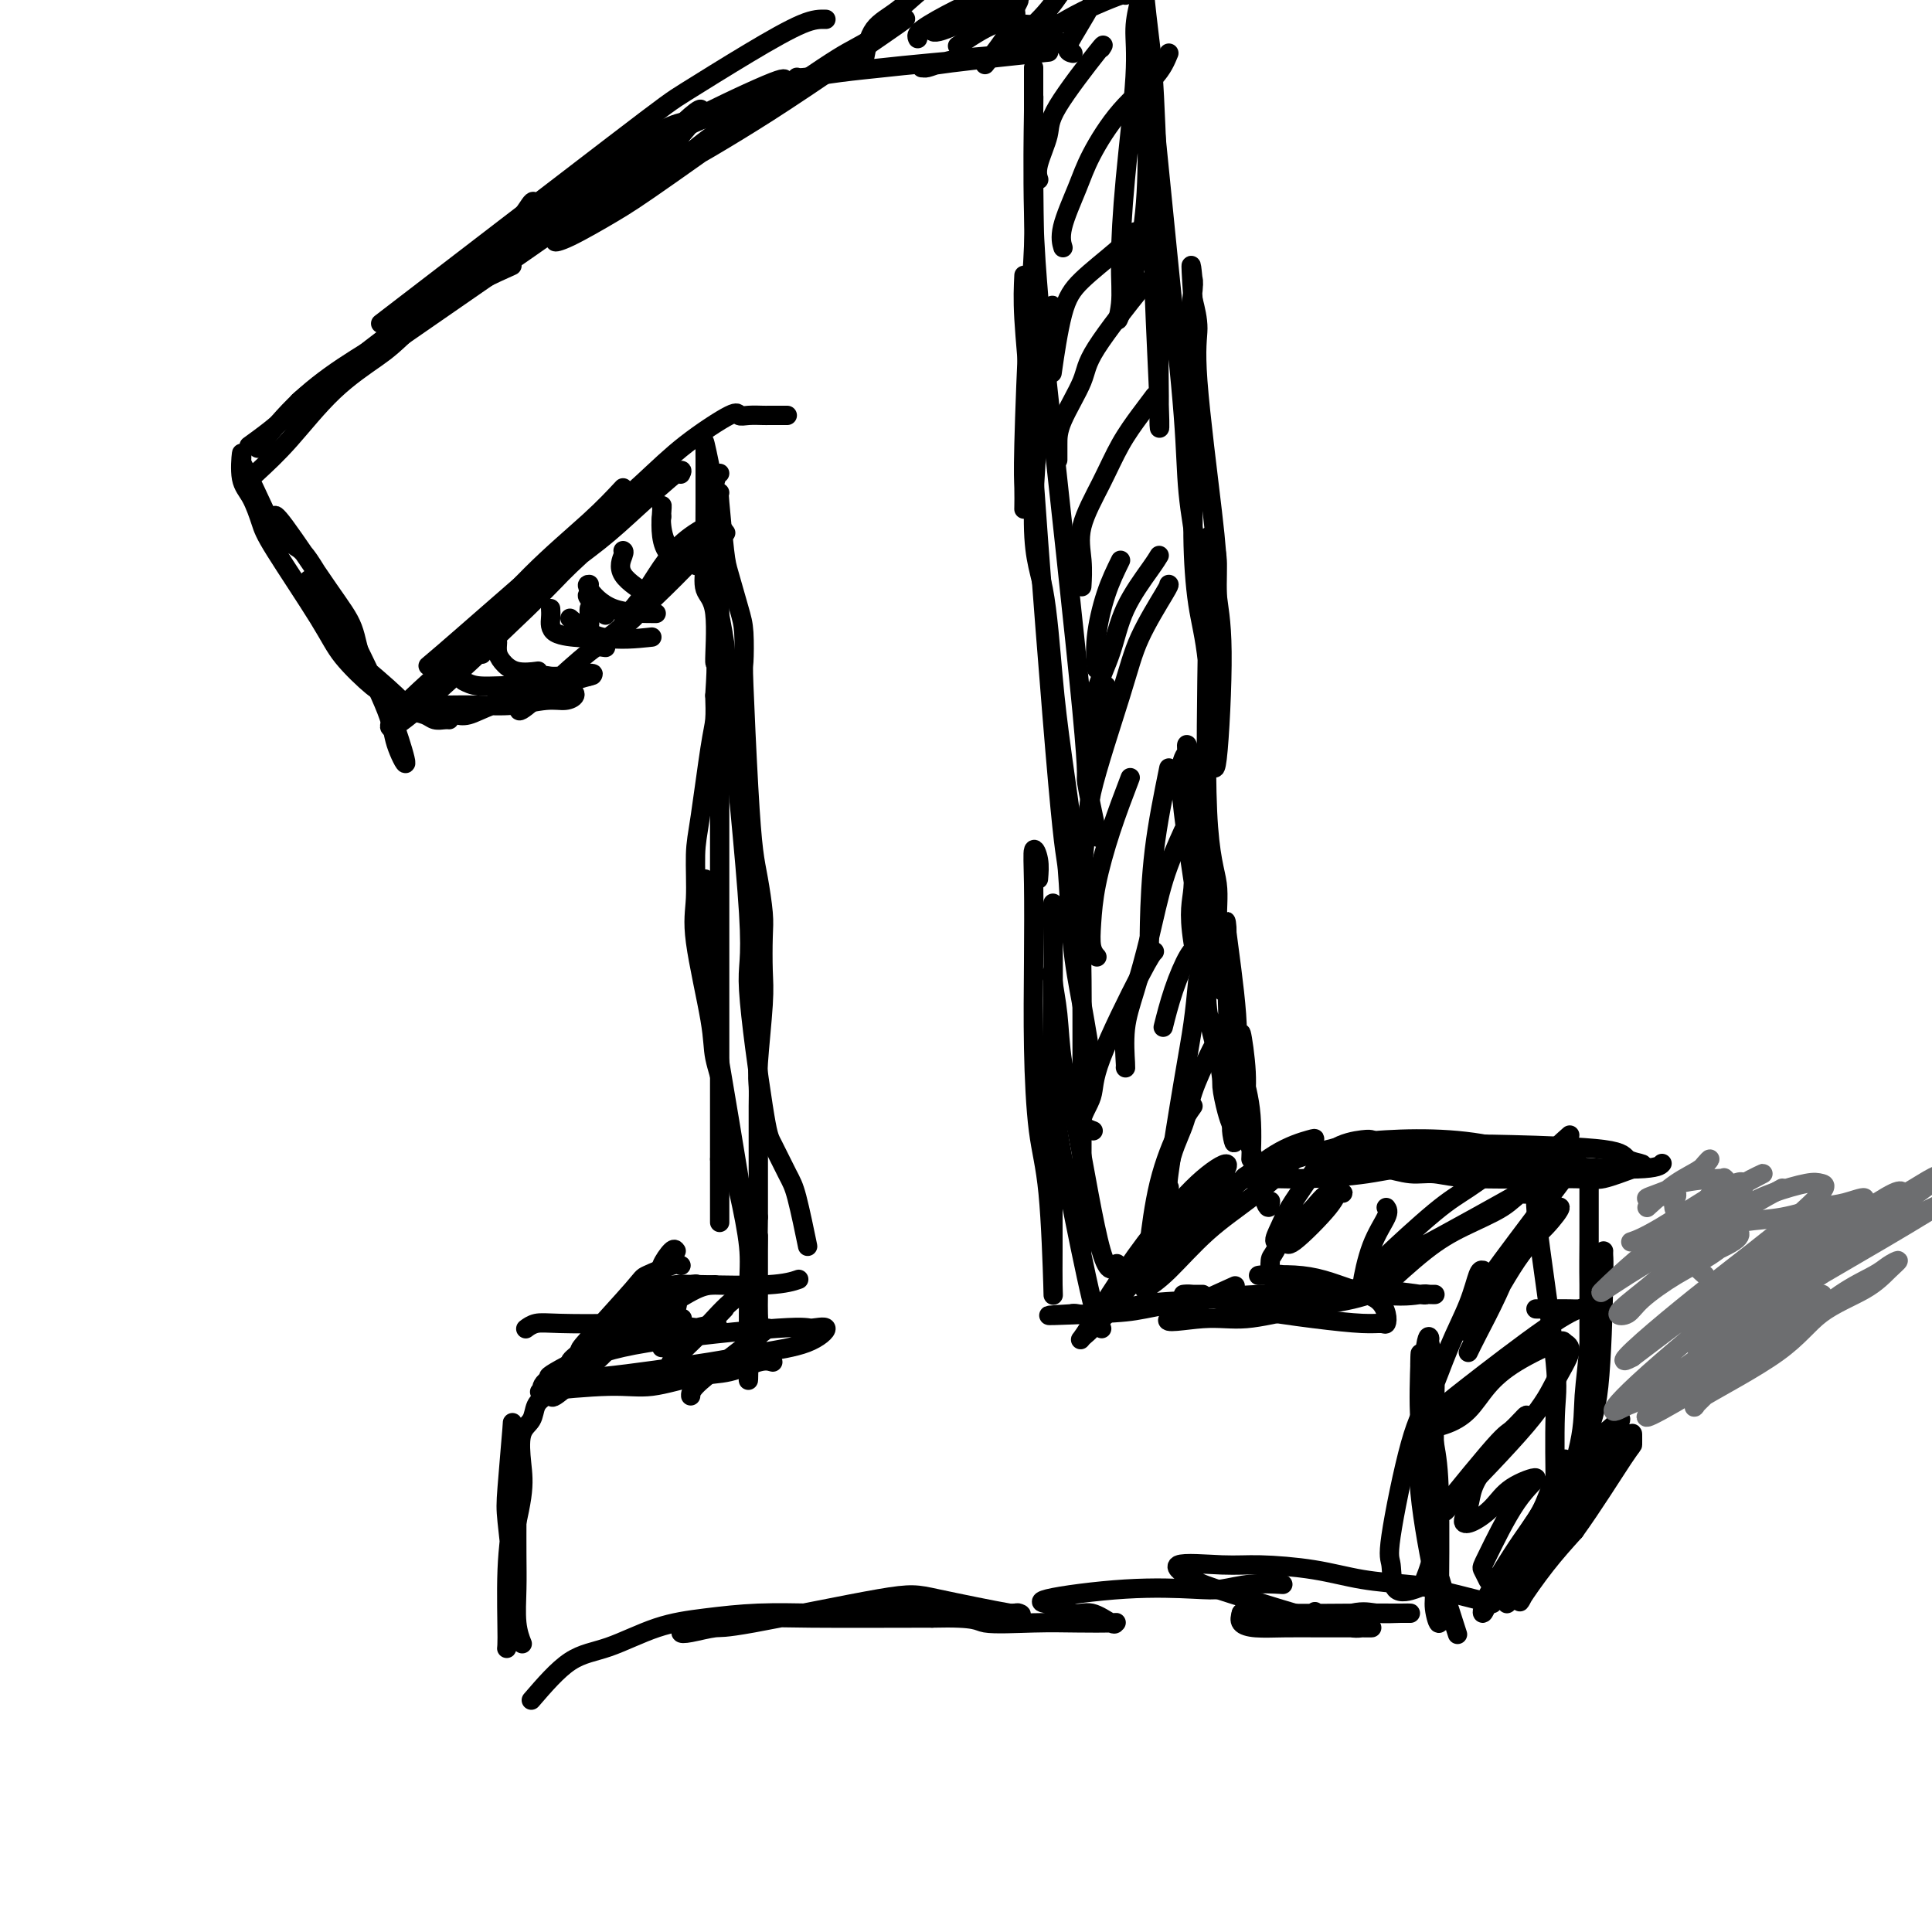 <svg viewBox='0 0 400 400' version='1.1' xmlns='http://www.w3.org/2000/svg' xmlns:xlink='http://www.w3.org/1999/xlink'><g fill='none' stroke='#000000' stroke-width='4' stroke-linecap='round' stroke-linejoin='round'><path d='M149,102c-0.097,-0.185 -0.194,-0.370 0,2c0.194,2.370 0.679,7.295 1,10c0.321,2.705 0.477,3.191 1,5c0.523,1.809 1.411,4.940 2,7c0.589,2.060 0.879,3.047 1,5c0.121,1.953 0.074,4.872 0,6c-0.074,1.128 -0.174,0.465 0,5c0.174,4.535 0.621,14.268 1,21c0.379,6.732 0.690,10.463 1,13c0.310,2.537 0.620,3.879 1,6c0.380,2.121 0.830,5.022 1,7c0.170,1.978 0.060,3.032 0,5c-0.060,1.968 -0.069,4.850 0,7c0.069,2.150 0.215,3.569 0,7c-0.215,3.431 -0.790,8.875 -1,12c-0.210,3.125 -0.056,3.932 0,5c0.056,1.068 0.015,2.398 0,4c-0.015,1.602 -0.004,3.476 0,5c0.004,1.524 0.001,2.697 0,4c-0.001,1.303 -0.000,2.735 0,4c0.000,1.265 0.000,2.361 0,4c-0.000,1.639 -0.000,3.819 0,6'/><path d='M157,252c-0.155,10.496 -0.042,5.237 0,4c0.042,-1.237 0.012,1.547 0,3c-0.012,1.453 -0.006,1.575 0,3c0.006,1.425 0.012,4.155 0,6c-0.012,1.845 -0.042,2.806 0,4c0.042,1.194 0.154,2.621 0,4c-0.154,1.379 -0.576,2.710 -1,4c-0.424,1.290 -0.851,2.540 -1,4c-0.149,1.460 -0.019,3.129 0,0c0.019,-3.129 -0.074,-11.058 0,-16c0.074,-4.942 0.314,-6.898 0,-10c-0.314,-3.102 -1.181,-7.351 -2,-11c-0.819,-3.649 -1.590,-6.698 -2,-10c-0.410,-3.302 -0.460,-6.857 -1,-10c-0.540,-3.143 -1.571,-5.873 -2,-8c-0.429,-2.127 -0.257,-3.652 -1,-8c-0.743,-4.348 -2.403,-11.521 -3,-16c-0.597,-4.479 -0.132,-6.265 0,-9c0.132,-2.735 -0.070,-6.418 0,-9c0.070,-2.582 0.410,-4.063 1,-8c0.590,-3.937 1.428,-10.329 2,-14c0.572,-3.671 0.878,-4.620 1,-6c0.122,-1.380 0.061,-3.190 0,-5'/><path d='M148,144c0.586,-8.931 0.052,-5.760 0,-7c-0.052,-1.240 0.378,-6.892 0,-10c-0.378,-3.108 -1.565,-3.673 -2,-5c-0.435,-1.327 -0.116,-3.416 0,-5c0.116,-1.584 0.031,-2.664 0,-5c-0.031,-2.336 -0.008,-5.929 0,-8c0.008,-2.071 0.000,-2.619 0,-4c-0.000,-1.381 0.006,-3.593 0,-5c-0.006,-1.407 -0.026,-2.007 0,-2c0.026,0.007 0.098,0.620 0,0c-0.098,-0.620 -0.366,-2.475 0,-1c0.366,1.475 1.366,6.279 2,10c0.634,3.721 0.902,6.358 1,10c0.098,3.642 0.026,8.289 0,12c-0.026,3.711 -0.007,6.485 0,14c0.007,7.515 0.002,19.772 0,27c-0.002,7.228 -0.001,9.427 0,12c0.001,2.573 0.000,5.521 0,11c-0.000,5.479 -0.000,13.489 0,19c0.000,5.511 0.000,8.522 0,12c-0.000,3.478 -0.000,7.422 0,11c0.000,3.578 0.000,6.789 0,10'/><path d='M149,240c0.000,21.467 0.000,11.133 0,7c0.000,-4.133 0.000,-2.067 0,0'/><path d='M146,115c-0.165,0.462 -0.330,0.923 0,2c0.330,1.077 1.154,2.768 2,6c0.846,3.232 1.715,8.004 2,10c0.285,1.996 -0.014,1.217 1,12c1.014,10.783 3.339,33.130 4,44c0.661,10.870 -0.343,10.264 0,16c0.343,5.736 2.033,17.815 3,24c0.967,6.185 1.212,6.475 2,8c0.788,1.525 2.118,4.285 3,6c0.882,1.715 1.314,2.385 2,5c0.686,2.615 1.624,7.176 2,9c0.376,1.824 0.188,0.912 0,0'/><path d='M146,182c0.014,0.788 0.028,1.577 0,5c-0.028,3.423 -0.099,9.481 0,13c0.099,3.519 0.367,4.500 2,14c1.633,9.500 4.632,27.519 6,36c1.368,8.481 1.105,7.423 1,7c-0.105,-0.423 -0.053,-0.212 0,0'/><path d='M163,86c-0.224,-0.000 -0.447,-0.000 -1,0c-0.553,0.000 -1.434,0.001 -2,0c-0.566,-0.001 -0.817,-0.005 -1,0c-0.183,0.005 -0.297,0.018 -1,0c-0.703,-0.018 -1.995,-0.068 -3,0c-1.005,0.068 -1.723,0.253 -2,0c-0.277,-0.253 -0.112,-0.944 -2,0c-1.888,0.944 -5.828,3.525 -9,6c-3.172,2.475 -5.575,4.846 -9,8c-3.425,3.154 -7.871,7.091 -12,11c-4.129,3.909 -7.942,7.790 -11,11c-3.058,3.210 -5.362,5.749 -7,8c-1.638,2.251 -2.611,4.215 -3,5c-0.389,0.785 -0.195,0.393 0,0'/><path d='M138,97c-0.794,0.560 -1.587,1.120 -4,3c-2.413,1.880 -6.444,5.081 -9,7c-2.556,1.919 -3.636,2.555 -10,8c-6.364,5.445 -18.012,15.699 -23,20c-4.988,4.301 -3.316,2.648 -2,2c1.316,-0.648 2.277,-0.290 5,-2c2.723,-1.710 7.206,-5.489 9,-7c1.794,-1.511 0.897,-0.756 0,0'/><path d='M129,101c-1.904,2.046 -3.808,4.092 -7,7c-3.192,2.908 -7.672,6.677 -12,11c-4.328,4.323 -8.505,9.201 -12,13c-3.495,3.799 -6.309,6.519 -9,9c-2.691,2.481 -5.260,4.724 -7,7c-1.740,2.276 -2.652,4.587 3,0c5.652,-4.587 17.868,-16.070 24,-22c6.132,-5.930 6.180,-6.306 9,-9c2.820,-2.694 8.414,-7.704 11,-10c2.586,-2.296 2.165,-1.877 1,-1c-1.165,0.877 -3.075,2.211 -5,4c-1.925,1.789 -3.865,4.031 -6,6c-2.135,1.969 -4.466,3.665 -6,5c-1.534,1.335 -2.270,2.311 -2,2c0.270,-0.311 1.547,-1.908 4,-4c2.453,-2.092 6.083,-4.679 9,-7c2.917,-2.321 5.122,-4.375 8,-7c2.878,-2.625 6.429,-5.822 8,-7c1.571,-1.178 1.163,-0.337 1,0c-0.163,0.337 -0.082,0.168 0,0'/><path d='M93,149c-0.235,-0.025 -0.470,-0.050 -1,0c-0.530,0.050 -1.356,0.176 -2,0c-0.644,-0.176 -1.107,-0.654 -2,-1c-0.893,-0.346 -2.217,-0.561 -3,-1c-0.783,-0.439 -1.026,-1.103 -3,-3c-1.974,-1.897 -5.681,-5.026 -8,-7c-2.319,-1.974 -3.252,-2.794 -4,-4c-0.748,-1.206 -1.311,-2.797 -2,-4c-0.689,-1.203 -1.504,-2.017 -2,-3c-0.496,-0.983 -0.672,-2.135 -1,-3c-0.328,-0.865 -0.809,-1.443 -1,-2c-0.191,-0.557 -0.091,-1.095 0,-1c0.091,0.095 0.173,0.821 1,2c0.827,1.179 2.399,2.811 4,5c1.601,2.189 3.231,4.936 5,8c1.769,3.064 3.677,6.446 5,9c1.323,2.554 2.062,4.281 3,7c0.938,2.719 2.076,6.430 2,7c-0.076,0.570 -1.367,-2.000 -2,-4c-0.633,-2.000 -0.610,-3.428 -2,-7c-1.390,-3.572 -4.195,-9.286 -7,-15'/><path d='M73,132c-2.058,-4.812 -1.703,-3.842 -3,-6c-1.297,-2.158 -4.246,-7.442 -6,-10c-1.754,-2.558 -2.313,-2.388 -3,-3c-0.687,-0.612 -1.504,-2.006 -2,-3c-0.496,-0.994 -0.673,-1.588 -1,-2c-0.327,-0.412 -0.805,-0.642 -1,-1c-0.195,-0.358 -0.108,-0.842 2,2c2.108,2.842 6.237,9.011 9,13c2.763,3.989 4.160,5.797 5,8c0.840,2.203 1.122,4.801 2,7c0.878,2.199 2.351,3.999 3,5c0.649,1.001 0.473,1.204 -1,0c-1.473,-1.204 -4.242,-3.813 -6,-6c-1.758,-2.187 -2.503,-3.951 -5,-8c-2.497,-4.049 -6.746,-10.383 -9,-14c-2.254,-3.617 -2.513,-4.516 -3,-6c-0.487,-1.484 -1.203,-3.552 -2,-5c-0.797,-1.448 -1.676,-2.274 -2,-4c-0.324,-1.726 -0.093,-4.350 0,-5c0.093,-0.650 0.046,0.675 0,2'/><path d='M50,96c-0.200,-1.022 2.800,5.422 4,8c1.200,2.578 0.600,1.289 0,0'/><path d='M53,98c2.180,-2.014 4.360,-4.028 7,-7c2.640,-2.972 5.742,-6.903 9,-10c3.258,-3.097 6.674,-5.361 9,-7c2.326,-1.639 3.564,-2.653 8,-7c4.436,-4.347 12.070,-12.026 16,-16c3.930,-3.974 4.155,-4.242 5,-5c0.845,-0.758 2.309,-2.007 3,-3c0.691,-0.993 0.609,-1.729 0,-1c-0.609,0.729 -1.743,2.922 -4,5c-2.257,2.078 -5.635,4.040 -9,7c-3.365,2.960 -6.715,6.917 -10,10c-3.285,3.083 -6.505,5.292 -10,8c-3.495,2.708 -7.264,5.915 -8,7c-0.736,1.085 1.560,0.048 4,-2c2.440,-2.048 5.025,-5.105 9,-8c3.975,-2.895 9.340,-5.626 13,-8c3.660,-2.374 5.614,-4.391 12,-9c6.386,-4.609 17.203,-11.810 23,-16c5.797,-4.190 6.575,-5.371 8,-7c1.425,-1.629 3.499,-3.708 5,-5c1.501,-1.292 2.429,-1.798 2,-1c-0.429,0.798 -2.214,2.899 -4,5'/><path d='M141,28c-4.346,3.955 -14.212,11.843 -19,16c-4.788,4.157 -4.499,4.583 -5,5c-0.501,0.417 -1.790,0.824 -2,1c-0.210,0.176 0.661,0.119 3,-1c2.339,-1.119 6.146,-3.302 9,-5c2.854,-1.698 4.757,-2.911 12,-8c7.243,-5.089 19.828,-14.054 27,-19c7.172,-4.946 8.930,-5.872 11,-7c2.070,-1.128 4.450,-2.457 7,-4c2.550,-1.543 5.268,-3.301 2,-1c-3.268,2.301 -12.523,8.661 -19,13c-6.477,4.339 -10.177,6.658 -14,9c-3.823,2.342 -7.768,4.705 -12,7c-4.232,2.295 -8.750,4.520 -10,5c-1.250,0.480 0.767,-0.785 3,-2c2.233,-1.215 4.680,-2.380 7,-4c2.320,-1.620 4.511,-3.697 8,-6c3.489,-2.303 8.275,-4.834 10,-6c1.725,-1.166 0.387,-0.968 0,-1c-0.387,-0.032 0.175,-0.295 -1,0c-1.175,0.295 -4.088,1.147 -7,2'/><path d='M151,22c-3.911,1.267 -9.689,3.933 -12,5c-2.311,1.067 -1.156,0.533 0,0'/><path d='M165,16c0.281,0.088 0.562,0.176 2,0c1.438,-0.176 4.033,-0.615 7,-1c2.967,-0.385 6.307,-0.716 9,-1c2.693,-0.284 4.739,-0.521 10,-1c5.261,-0.479 13.738,-1.200 18,-2c4.262,-0.800 4.310,-1.680 5,-2c0.690,-0.320 2.023,-0.079 3,0c0.977,0.079 1.599,-0.004 2,0c0.401,0.004 0.582,0.095 0,0c-0.582,-0.095 -1.928,-0.375 -4,0c-2.072,0.375 -4.870,1.407 -8,2c-3.130,0.593 -6.591,0.748 -9,1c-2.409,0.252 -3.765,0.602 -5,1c-1.235,0.398 -2.349,0.845 -3,1c-0.651,0.155 -0.840,0.017 -1,0c-0.160,-0.017 -0.290,0.088 0,0c0.290,-0.088 1.001,-0.370 6,-1c4.999,-0.630 14.285,-1.609 18,-2c3.715,-0.391 1.857,-0.196 0,0'/><path d='M214,14c-0.002,0.634 -0.003,1.268 0,3c0.003,1.732 0.011,4.564 0,8c-0.011,3.436 -0.041,7.478 0,12c0.041,4.522 0.155,9.524 0,14c-0.155,4.476 -0.577,8.426 -1,16c-0.423,7.574 -0.845,18.772 -1,25c-0.155,6.228 -0.042,7.484 0,9c0.042,1.516 0.012,3.290 0,4c-0.012,0.710 -0.006,0.355 0,0'/><path d='M214,21c0.029,-1.043 0.058,-2.086 0,2c-0.058,4.086 -0.203,13.302 0,21c0.203,7.698 0.755,13.879 1,17c0.245,3.121 0.182,3.182 2,20c1.818,16.818 5.518,50.395 7,66c1.482,15.605 0.745,13.240 1,15c0.255,1.760 1.501,7.646 2,10c0.499,2.354 0.249,1.177 0,0'/><path d='M218,65c-0.036,-1.992 -0.072,-3.984 -1,4c-0.928,7.984 -2.749,25.944 -3,36c-0.251,10.056 1.067,12.207 2,17c0.933,4.793 1.479,12.226 2,18c0.521,5.774 1.016,9.888 2,17c0.984,7.112 2.457,17.223 3,22c0.543,4.777 0.155,4.222 0,4c-0.155,-0.222 -0.078,-0.111 0,0'/><path d='M212,57c-0.120,2.420 -0.239,4.840 0,9c0.239,4.160 0.837,10.061 1,13c0.163,2.939 -0.108,2.915 1,19c1.108,16.085 3.597,48.280 5,64c1.403,15.720 1.721,14.965 2,18c0.279,3.035 0.520,9.860 1,15c0.480,5.140 1.201,8.594 2,13c0.799,4.406 1.677,9.763 2,12c0.323,2.237 0.092,1.353 0,1c-0.092,-0.353 -0.046,-0.177 0,0'/><path d='M229,142c-0.257,1.297 -0.514,2.595 -1,6c-0.486,3.405 -1.202,8.919 -2,15c-0.798,6.081 -1.678,12.729 -2,19c-0.322,6.271 -0.086,12.165 0,21c0.086,8.835 0.023,20.609 0,31c-0.023,10.391 -0.007,19.397 0,23c0.007,3.603 0.003,1.801 0,0'/><path d='M215,182c0.113,-1.351 0.226,-2.702 0,-4c-0.226,-1.298 -0.791,-2.541 -1,-2c-0.209,0.541 -0.064,2.868 0,7c0.064,4.132 0.045,10.070 0,16c-0.045,5.930 -0.117,11.852 0,18c0.117,6.148 0.424,12.524 1,17c0.576,4.476 1.422,7.054 2,13c0.578,5.946 0.887,15.260 1,19c0.113,3.740 0.030,1.905 0,0c-0.030,-1.905 -0.008,-3.879 0,-7c0.008,-3.121 0.001,-7.390 0,-12c-0.001,-4.610 0.003,-9.560 0,-14c-0.003,-4.440 -0.013,-8.368 0,-14c0.013,-5.632 0.049,-12.966 0,-16c-0.049,-3.034 -0.183,-1.766 0,0c0.183,1.766 0.683,4.031 1,7c0.317,2.969 0.449,6.641 1,10c0.551,3.359 1.519,6.406 3,14c1.481,7.594 3.476,19.737 5,25c1.524,5.263 2.578,3.647 3,3c0.422,-0.647 0.211,-0.323 0,0'/><path d='M218,187c-0.015,0.847 -0.029,1.694 0,5c0.029,3.306 0.103,9.072 0,15c-0.103,5.928 -0.381,12.019 0,18c0.381,5.981 1.422,11.850 3,20c1.578,8.150 3.694,18.579 5,24c1.306,5.421 1.802,5.835 2,6c0.198,0.165 0.099,0.083 0,0'/><path d='M160,282c-0.740,-0.213 -1.480,-0.426 -3,0c-1.520,0.426 -3.821,1.491 -6,2c-2.179,0.509 -4.236,0.463 -7,1c-2.764,0.537 -6.234,1.656 -9,2c-2.766,0.344 -4.827,-0.088 -9,0c-4.173,0.088 -10.457,0.695 -13,1c-2.543,0.305 -1.343,0.309 -1,0c0.343,-0.309 -0.171,-0.929 1,-2c1.171,-1.071 4.026,-2.591 7,-4c2.974,-1.409 6.068,-2.708 14,-4c7.932,-1.292 20.703,-2.578 27,-3c6.297,-0.422 6.119,0.021 7,0c0.881,-0.021 2.822,-0.506 3,0c0.178,0.506 -1.408,2.002 -4,3c-2.592,0.998 -6.191,1.496 -9,2c-2.809,0.504 -4.827,1.013 -11,2c-6.173,0.987 -16.502,2.453 -22,3c-5.498,0.547 -6.164,0.176 -7,0c-0.836,-0.176 -1.843,-0.158 -3,0c-1.157,0.158 -2.465,0.455 0,-1c2.465,-1.455 8.702,-4.661 13,-6c4.298,-1.339 6.657,-0.811 9,-1c2.343,-0.189 4.672,-1.094 7,-2'/><path d='M144,275c5.653,-1.487 5.285,-0.203 3,0c-2.285,0.203 -6.486,-0.674 -10,-1c-3.514,-0.326 -6.339,-0.101 -10,0c-3.661,0.101 -8.156,0.079 -11,0c-2.844,-0.079 -4.035,-0.213 -5,0c-0.965,0.213 -1.704,0.775 -2,1c-0.296,0.225 -0.148,0.112 0,0'/><path d='M113,289c-0.792,0.558 -1.583,1.115 -2,2c-0.417,0.885 -0.459,2.096 -1,3c-0.541,0.904 -1.581,1.499 -2,3c-0.419,1.501 -0.218,3.906 0,6c0.218,2.094 0.452,3.875 0,7c-0.452,3.125 -1.589,7.592 -2,10c-0.411,2.408 -0.097,2.757 0,3c0.097,0.243 -0.023,0.378 0,1c0.023,0.622 0.188,1.729 0,0c-0.188,-1.729 -0.730,-6.296 -1,-9c-0.270,-2.704 -0.267,-3.547 0,-7c0.267,-3.453 0.800,-9.518 1,-12c0.200,-2.482 0.068,-1.382 0,0c-0.068,1.382 -0.072,3.047 0,6c0.072,2.953 0.219,7.196 0,11c-0.219,3.804 -0.805,7.171 -1,12c-0.195,4.829 0.000,11.120 0,14c-0.000,2.880 -0.196,2.349 0,2c0.196,-0.349 0.784,-0.517 1,-5c0.216,-4.483 0.062,-13.281 0,-18c-0.062,-4.719 -0.031,-5.360 0,-6'/><path d='M106,312c0.381,-5.101 0.834,-4.355 1,-5c0.166,-0.645 0.045,-2.682 0,-3c-0.045,-0.318 -0.013,1.082 0,3c0.013,1.918 0.007,4.353 0,7c-0.007,2.647 -0.016,5.505 0,8c0.016,2.495 0.056,4.628 0,7c-0.056,2.372 -0.207,4.985 0,7c0.207,2.015 0.774,3.433 1,4c0.226,0.567 0.113,0.284 0,0'/><path d='M110,352c2.716,-3.149 5.432,-6.297 8,-8c2.568,-1.703 4.989,-1.959 8,-3c3.011,-1.041 6.611,-2.867 10,-4c3.389,-1.133 6.567,-1.571 10,-2c3.433,-0.429 7.121,-0.847 11,-1c3.879,-0.153 7.950,-0.041 11,0c3.050,0.041 5.078,0.010 11,0c5.922,-0.010 15.736,-0.000 21,0c5.264,0.000 5.976,-0.010 7,0c1.024,0.010 2.360,0.040 3,0c0.640,-0.040 0.585,-0.150 1,0c0.415,0.150 1.299,0.561 -2,0c-3.299,-0.561 -10.781,-2.094 -15,-3c-4.219,-0.906 -5.174,-1.184 -12,0c-6.826,1.184 -19.524,3.831 -26,5c-6.476,1.169 -6.729,0.860 -8,1c-1.271,0.140 -3.559,0.727 -5,1c-1.441,0.273 -2.035,0.231 -2,0c0.035,-0.231 0.700,-0.650 2,-1c1.300,-0.350 3.235,-0.630 6,-1c2.765,-0.370 6.360,-0.830 9,-1c2.640,-0.170 4.326,-0.048 10,0c5.674,0.048 15.337,0.024 25,0'/><path d='M193,335c9.737,-0.238 9.078,0.668 11,1c1.922,0.332 6.423,0.091 10,0c3.577,-0.091 6.228,-0.033 9,0c2.772,0.033 5.664,0.039 7,0c1.336,-0.039 1.117,-0.123 1,0c-0.117,0.123 -0.133,0.454 -1,0c-0.867,-0.454 -2.585,-1.693 -4,-2c-1.415,-0.307 -2.528,0.317 -4,0c-1.472,-0.317 -3.304,-1.574 -4,-2c-0.696,-0.426 -0.257,-0.022 -1,0c-0.743,0.022 -2.670,-0.338 0,-1c2.670,-0.662 9.935,-1.628 16,-2c6.065,-0.372 10.929,-0.152 14,0c3.071,0.152 4.349,0.237 6,0c1.651,-0.237 3.675,-0.794 6,-1c2.325,-0.206 4.950,-0.059 6,0c1.050,0.059 0.525,0.029 0,0'/><path d='M249,268c-0.627,0.001 -1.253,0.003 -2,0c-0.747,-0.003 -1.614,-0.009 -2,0c-0.386,0.009 -0.292,0.033 0,0c0.292,-0.033 0.780,-0.124 2,0c1.220,0.124 3.171,0.464 5,1c1.829,0.536 3.537,1.269 7,2c3.463,0.731 8.680,1.459 13,2c4.320,0.541 7.742,0.895 10,1c2.258,0.105 3.351,-0.041 4,0c0.649,0.041 0.853,0.267 1,0c0.147,-0.267 0.236,-1.028 0,-2c-0.236,-0.972 -0.798,-2.155 -2,-3c-1.202,-0.845 -3.044,-1.350 -5,-2c-1.956,-0.650 -4.027,-1.444 -6,-2c-1.973,-0.556 -3.849,-0.874 -6,-1c-2.151,-0.126 -4.577,-0.059 -6,0c-1.423,0.059 -1.843,0.110 -1,0c0.843,-0.110 2.948,-0.380 5,0c2.052,0.380 4.053,1.410 6,2c1.947,0.590 3.842,0.740 6,1c2.158,0.260 4.579,0.630 7,1'/><path d='M285,268c5.503,0.619 7.762,0.166 9,0c1.238,-0.166 1.457,-0.044 2,0c0.543,0.044 1.410,0.012 1,0c-0.410,-0.012 -2.098,-0.003 -4,0c-1.902,0.003 -4.017,0.001 -6,0c-1.983,-0.001 -3.835,-0.000 -6,0c-2.165,0.000 -4.645,0.000 -6,0c-1.355,-0.000 -1.586,0.000 -4,0c-2.414,-0.000 -7.012,-0.000 -5,0c2.012,0.000 10.633,0.001 15,0c4.367,-0.001 4.481,-0.004 6,0c1.519,0.004 4.445,0.013 6,0c1.555,-0.013 1.741,-0.049 2,0c0.259,0.049 0.592,0.183 -1,0c-1.592,-0.183 -5.108,-0.682 -7,-1c-1.892,-0.318 -2.160,-0.453 -9,0c-6.840,0.453 -20.253,1.494 -28,2c-7.747,0.506 -9.829,0.476 -13,1c-3.171,0.524 -7.431,1.603 -10,2c-2.569,0.397 -3.448,0.114 -4,0c-0.552,-0.114 -0.776,-0.057 -1,0'/><path d='M222,272c-10.934,0.650 -0.769,0.275 5,0c5.769,-0.275 7.141,-0.452 10,-1c2.859,-0.548 7.204,-1.469 11,-2c3.796,-0.531 7.041,-0.672 13,-1c5.959,-0.328 14.630,-0.843 19,-1c4.370,-0.157 4.440,0.043 5,0c0.560,-0.043 1.612,-0.328 1,0c-0.612,0.328 -2.888,1.271 -6,2c-3.112,0.729 -7.059,1.245 -11,2c-3.941,0.755 -7.877,1.749 -11,2c-3.123,0.251 -5.435,-0.242 -9,0c-3.565,0.242 -8.383,1.219 -7,0c1.383,-1.219 8.967,-4.634 12,-6c3.033,-1.366 1.517,-0.683 0,0'/><path d='M307,263c-0.291,-0.054 -0.583,-0.107 -1,1c-0.417,1.107 -0.960,3.375 -2,6c-1.040,2.625 -2.576,5.606 -4,9c-1.424,3.394 -2.735,7.201 -4,10c-1.265,2.799 -2.483,4.589 -4,10c-1.517,5.411 -3.333,14.443 -4,19c-0.667,4.557 -0.185,4.640 0,6c0.185,1.360 0.074,3.996 1,5c0.926,1.004 2.889,0.374 4,0c1.111,-0.374 1.371,-0.492 2,-2c0.629,-1.508 1.629,-4.404 2,-7c0.371,-2.596 0.114,-4.890 0,-10c-0.114,-5.110 -0.086,-13.035 0,-18c0.086,-4.965 0.229,-6.971 0,-9c-0.229,-2.029 -0.829,-4.080 -1,-5c-0.171,-0.920 0.086,-0.707 0,-1c-0.086,-0.293 -0.517,-1.092 -1,3c-0.483,4.092 -1.020,13.075 -1,19c0.020,5.925 0.598,8.791 1,12c0.402,3.209 0.630,6.760 1,10c0.370,3.240 0.883,6.167 1,8c0.117,1.833 -0.161,2.570 0,4c0.161,1.430 0.760,3.551 1,3c0.240,-0.551 0.120,-3.776 0,-7'/><path d='M298,329c-0.332,-6.040 -1.161,-17.639 -2,-24c-0.839,-6.361 -1.688,-7.484 -2,-11c-0.312,-3.516 -0.086,-9.426 0,-12c0.086,-2.574 0.033,-1.813 0,-1c-0.033,0.813 -0.047,1.677 0,4c0.047,2.323 0.156,6.105 0,10c-0.156,3.895 -0.577,7.902 0,14c0.577,6.098 2.152,14.287 3,18c0.848,3.713 0.969,2.949 1,4c0.031,1.051 -0.030,3.917 0,0c0.030,-3.917 0.149,-14.616 0,-21c-0.149,-6.384 -0.568,-8.454 -1,-11c-0.432,-2.546 -0.878,-5.568 -1,-8c-0.122,-2.432 0.081,-4.273 0,-2c-0.081,2.273 -0.444,8.661 -1,13c-0.556,4.339 -1.303,6.630 0,13c1.303,6.370 4.658,16.820 6,21c1.342,4.180 0.671,2.090 0,0'/><path d='M309,332c-4.605,-1.171 -9.210,-2.342 -12,-3c-2.790,-0.658 -3.766,-0.802 -6,-1c-2.234,-0.198 -5.727,-0.448 -9,-1c-3.273,-0.552 -6.325,-1.406 -10,-2c-3.675,-0.594 -7.972,-0.928 -11,-1c-3.028,-0.072 -4.788,0.118 -8,0c-3.212,-0.118 -7.875,-0.543 -9,0c-1.125,0.543 1.287,2.054 3,3c1.713,0.946 2.728,1.325 8,3c5.272,1.675 14.802,4.645 20,6c5.198,1.355 6.063,1.095 7,1c0.937,-0.095 1.947,-0.026 2,0c0.053,0.026 -0.849,0.007 -2,0c-1.151,-0.007 -2.550,-0.004 -4,0c-1.450,0.004 -2.949,0.009 -5,0c-2.051,-0.009 -4.653,-0.033 -7,0c-2.347,0.033 -4.440,0.124 -6,0c-1.560,-0.124 -2.589,-0.464 -3,-1c-0.411,-0.536 -0.206,-1.268 0,-2'/><path d='M257,334c0.115,-0.464 1.902,-0.124 7,0c5.098,0.124 13.506,0.033 18,0c4.494,-0.033 5.073,-0.008 6,0c0.927,0.008 2.203,-0.000 3,0c0.797,0.000 1.115,0.010 1,0c-0.115,-0.010 -0.665,-0.038 -2,0c-1.335,0.038 -3.457,0.143 -5,0c-1.543,-0.143 -2.506,-0.533 -5,0c-2.494,0.533 -6.518,1.990 -8,2c-1.482,0.010 -0.424,-1.426 0,-2c0.424,-0.574 0.212,-0.287 0,0'/><path d='M304,280c0.494,-1.020 0.988,-2.040 2,-4c1.012,-1.960 2.543,-4.860 4,-8c1.457,-3.140 2.838,-6.519 4,-9c1.162,-2.481 2.103,-4.065 4,-7c1.897,-2.935 4.751,-7.222 6,-9c1.249,-1.778 0.892,-1.046 1,-1c0.108,0.046 0.680,-0.593 -2,3c-2.680,3.593 -8.613,11.417 -12,16c-3.387,4.583 -4.228,5.926 -5,8c-0.772,2.074 -1.474,4.881 -2,6c-0.526,1.119 -0.876,0.550 -1,0c-0.124,-0.550 -0.024,-1.082 1,-3c1.024,-1.918 2.971,-5.221 5,-8c2.029,-2.779 4.139,-5.035 6,-7c1.861,-1.965 3.471,-3.638 5,-5c1.529,-1.362 2.976,-2.412 3,-2c0.024,0.412 -1.375,2.286 -3,4c-1.625,1.714 -3.476,3.269 -6,7c-2.524,3.731 -5.721,9.637 -7,12c-1.279,2.363 -0.639,1.181 0,0'/><path d='M322,311c-0.022,-0.398 -0.045,-0.797 0,-1c0.045,-0.203 0.157,-0.211 0,0c-0.157,0.211 -0.582,0.640 -1,1c-0.418,0.360 -0.830,0.651 -3,4c-2.170,3.349 -6.097,9.757 -8,13c-1.903,3.243 -1.782,3.322 -2,4c-0.218,0.678 -0.774,1.953 -1,2c-0.226,0.047 -0.123,-1.136 1,-3c1.123,-1.864 3.267,-4.409 5,-7c1.733,-2.591 3.055,-5.227 4,-7c0.945,-1.773 1.512,-2.682 3,-5c1.488,-2.318 3.897,-6.045 5,-8c1.103,-1.955 0.899,-2.140 1,-2c0.101,0.140 0.507,0.603 0,2c-0.507,1.397 -1.926,3.727 -3,6c-1.074,2.273 -1.804,4.490 -3,8c-1.196,3.510 -2.857,8.312 -4,11c-1.143,2.688 -1.769,3.262 -1,2c0.769,-1.262 2.934,-4.361 5,-7c2.066,-2.639 4.033,-4.820 6,-7'/><path d='M326,317c3.691,-5.104 7.919,-11.863 10,-15c2.081,-3.137 2.014,-2.652 2,-3c-0.014,-0.348 0.023,-1.529 0,-2c-0.023,-0.471 -0.106,-0.232 -1,1c-0.894,1.232 -2.598,3.459 -4,5c-1.402,1.541 -2.502,2.397 -6,7c-3.498,4.603 -9.394,12.952 -12,17c-2.606,4.048 -1.921,3.795 -2,4c-0.079,0.205 -0.923,0.867 -1,1c-0.077,0.133 0.613,-0.264 5,-7c4.387,-6.736 12.472,-19.812 16,-26c3.528,-6.188 2.500,-5.488 2,-5c-0.500,0.488 -0.473,0.765 -2,2c-1.527,1.235 -4.607,3.429 -6,5c-1.393,1.571 -1.097,2.518 -5,9c-3.903,6.482 -12.005,18.500 -14,21c-1.995,2.500 2.117,-4.519 5,-9c2.883,-4.481 4.538,-6.423 6,-9c1.462,-2.577 2.731,-5.788 4,-9'/><path d='M323,304c2.227,-4.080 0.296,-0.781 -1,2c-1.296,2.781 -1.956,5.044 -3,7c-1.044,1.956 -2.474,3.603 -3,5c-0.526,1.397 -0.150,2.542 0,3c0.150,0.458 0.075,0.229 0,0'/><path d='M325,235c-1.888,1.671 -3.777,3.343 -5,5c-1.223,1.657 -1.782,3.300 -2,5c-0.218,1.700 -0.097,3.458 0,5c0.097,1.542 0.170,2.869 1,9c0.830,6.131 2.419,17.065 3,23c0.581,5.935 0.156,6.870 0,11c-0.156,4.130 -0.043,11.457 0,15c0.043,3.543 0.015,3.304 0,4c-0.015,0.696 -0.018,2.328 1,0c1.018,-2.328 3.057,-8.616 4,-13c0.943,-4.384 0.788,-6.863 1,-10c0.212,-3.137 0.789,-6.931 1,-11c0.211,-4.069 0.057,-8.412 0,-12c-0.057,-3.588 -0.015,-6.421 0,-9c0.015,-2.579 0.004,-4.905 0,-7c-0.004,-2.095 -0.001,-3.958 0,-4c0.001,-0.042 0.000,1.737 0,4c-0.000,2.263 -0.000,5.009 0,9c0.000,3.991 0.000,9.227 0,14c-0.000,4.773 -0.000,9.084 0,14c0.000,4.916 0.000,10.439 0,13c-0.000,2.561 -0.000,2.160 0,1c0.000,-1.160 0.000,-3.080 0,-5'/><path d='M329,296c0.392,-1.476 1.373,-3.166 2,-9c0.627,-5.834 0.900,-15.811 1,-21c0.100,-5.189 0.027,-5.589 0,-6c-0.027,-0.411 -0.008,-0.832 0,-1c0.008,-0.168 0.004,-0.084 0,0'/><path d='M237,267c1.431,-0.956 2.862,-1.912 5,-4c2.138,-2.088 4.983,-5.309 8,-8c3.017,-2.691 6.207,-4.852 9,-7c2.793,-2.148 5.188,-4.283 7,-6c1.812,-1.717 3.039,-3.016 4,-4c0.961,-0.984 1.656,-1.652 2,-2c0.344,-0.348 0.337,-0.377 -1,0c-1.337,0.377 -4.003,1.161 -7,3c-2.997,1.839 -6.326,4.735 -10,8c-3.674,3.265 -7.692,6.899 -11,10c-3.308,3.101 -5.904,5.669 -8,8c-2.096,2.331 -3.690,4.425 -5,6c-1.310,1.575 -2.334,2.630 -2,2c0.334,-0.630 2.027,-2.946 4,-5c1.973,-2.054 4.225,-3.846 6,-6c1.775,-2.154 3.073,-4.671 5,-7c1.927,-2.329 4.483,-4.469 6,-6c1.517,-1.531 1.994,-2.452 3,-4c1.006,-1.548 2.540,-3.725 2,-4c-0.540,-0.275 -3.154,1.350 -6,4c-2.846,2.650 -5.923,6.325 -9,10'/><path d='M239,255c-5.115,6.266 -10.402,14.932 -13,19c-2.598,4.068 -2.505,3.537 -2,3c0.505,-0.537 1.424,-1.080 3,-3c1.576,-1.920 3.811,-5.217 6,-8c2.189,-2.783 4.334,-5.053 8,-9c3.666,-3.947 8.853,-9.572 11,-12c2.147,-2.428 1.255,-1.659 0,0c-1.255,1.659 -2.872,4.208 -5,7c-2.128,2.792 -4.765,5.829 -6,8c-1.235,2.171 -1.067,3.478 -1,4c0.067,0.522 0.034,0.261 0,0'/><path d='M274,243c0.373,-0.249 0.747,-0.498 2,-1c1.253,-0.502 3.387,-1.257 6,-2c2.613,-0.743 5.706,-1.474 9,-2c3.294,-0.526 6.789,-0.845 10,-1c3.211,-0.155 6.136,-0.145 12,0c5.864,0.145 14.665,0.425 19,1c4.335,0.575 4.203,1.446 5,2c0.797,0.554 2.522,0.790 3,1c0.478,0.210 -0.289,0.392 -2,1c-1.711,0.608 -4.364,1.642 -6,2c-1.636,0.358 -2.255,0.039 -7,0c-4.745,-0.039 -13.614,0.201 -19,0c-5.386,-0.201 -7.287,-0.842 -9,-1c-1.713,-0.158 -3.236,0.169 -5,0c-1.764,-0.169 -3.769,-0.834 -5,-1c-1.231,-0.166 -1.688,0.166 -2,0c-0.312,-0.166 -0.478,-0.829 1,-1c1.478,-0.171 4.599,0.150 8,0c3.401,-0.150 7.083,-0.772 10,-1c2.917,-0.228 5.071,-0.061 9,0c3.929,0.061 9.635,0.016 12,0c2.365,-0.016 1.390,-0.005 0,0c-1.390,0.005 -3.195,0.002 -5,0'/><path d='M320,240c-5.303,0.121 -16.059,0.425 -23,1c-6.941,0.575 -10.066,1.422 -14,2c-3.934,0.578 -8.675,0.888 -12,1c-3.325,0.112 -5.232,0.027 -7,0c-1.768,-0.027 -3.396,0.003 -4,0c-0.604,-0.003 -0.183,-0.041 -1,0c-0.817,0.041 -2.870,0.159 0,-1c2.870,-1.159 10.664,-3.597 16,-5c5.336,-1.403 8.213,-1.772 12,-2c3.787,-0.228 8.482,-0.313 13,0c4.518,0.313 8.857,1.026 12,2c3.143,0.974 5.090,2.210 10,3c4.910,0.790 12.783,1.136 17,1c4.217,-0.136 4.776,-0.753 5,-1c0.224,-0.247 0.112,-0.123 0,0'/><path d='M233,-1c0.013,-0.166 0.025,-0.332 -1,0c-1.025,0.332 -3.088,1.162 -5,2c-1.912,0.838 -3.671,1.685 -6,3c-2.329,1.315 -5.226,3.100 -7,4c-1.774,0.900 -2.425,0.916 -3,1c-0.575,0.084 -1.074,0.235 -1,0c0.074,-0.235 0.723,-0.856 2,-2c1.277,-1.144 3.183,-2.812 5,-5c1.817,-2.188 3.544,-4.897 5,-7c1.456,-2.103 2.641,-3.601 4,-5c1.359,-1.399 2.891,-2.700 4,-4c1.109,-1.300 1.795,-2.601 2,-2c0.205,0.601 -0.071,3.103 -1,6c-0.929,2.897 -2.511,6.188 -4,9c-1.489,2.812 -2.884,5.146 -4,7c-1.116,1.854 -1.954,3.230 -2,4c-0.046,0.770 0.701,0.934 1,1c0.299,0.066 0.149,0.033 0,0'/><path d='M237,-5c-0.296,1.599 -0.591,3.198 -1,5c-0.409,1.802 -0.931,3.806 -1,6c-0.069,2.194 0.316,4.577 0,10c-0.316,5.423 -1.334,13.886 -2,21c-0.666,7.114 -0.981,12.878 -1,17c-0.019,4.122 0.258,6.600 0,9c-0.258,2.400 -1.050,4.720 0,2c1.050,-2.720 3.941,-10.480 5,-21c1.059,-10.520 0.287,-23.799 0,-32c-0.287,-8.201 -0.088,-11.322 0,-13c0.088,-1.678 0.066,-1.911 0,-2c-0.066,-0.089 -0.175,-0.032 0,2c0.175,2.032 0.635,6.040 1,9c0.365,2.960 0.637,4.874 1,12c0.363,7.126 0.818,19.465 1,27c0.182,7.535 0.091,10.268 0,13'/><path d='M240,60c0.463,11.638 0.120,10.234 0,12c-0.120,1.766 -0.018,6.704 0,10c0.018,3.296 -0.048,4.951 0,6c0.048,1.049 0.210,1.493 0,-4c-0.210,-5.493 -0.790,-16.924 -1,-23c-0.210,-6.076 -0.048,-6.796 0,-12c0.048,-5.204 -0.019,-14.890 0,-19c0.019,-4.110 0.123,-2.644 0,-4c-0.123,-1.356 -0.472,-5.535 0,-1c0.472,4.535 1.764,17.782 3,30c1.236,12.218 2.416,23.407 3,31c0.584,7.593 0.573,11.591 1,16c0.427,4.409 1.291,9.231 2,13c0.709,3.769 1.261,6.485 2,9c0.739,2.515 1.665,4.828 2,6c0.335,1.172 0.080,1.204 0,-1c-0.080,-2.204 0.014,-6.643 0,-10c-0.014,-3.357 -0.138,-5.632 -1,-13c-0.862,-7.368 -2.463,-19.830 -3,-27c-0.537,-7.170 -0.011,-9.049 0,-11c0.011,-1.951 -0.495,-3.976 -1,-6'/><path d='M247,62c-0.769,-11.421 -0.193,-5.972 0,-4c0.193,1.972 0.003,0.467 0,0c-0.003,-0.467 0.181,0.104 0,2c-0.181,1.896 -0.726,5.116 -1,9c-0.274,3.884 -0.277,8.431 0,13c0.277,4.569 0.835,9.160 1,14c0.165,4.840 -0.061,9.929 0,15c0.061,5.071 0.411,10.124 1,14c0.589,3.876 1.416,6.574 2,12c0.584,5.426 0.923,13.581 1,17c0.077,3.419 -0.108,2.102 0,3c0.108,0.898 0.510,4.011 1,0c0.490,-4.011 1.070,-15.144 1,-22c-0.070,-6.856 -0.789,-9.433 -1,-12c-0.211,-2.567 0.088,-5.123 0,-7c-0.088,-1.877 -0.561,-3.075 -1,-4c-0.439,-0.925 -0.842,-1.577 -1,0c-0.158,1.577 -0.072,5.382 0,8c0.072,2.618 0.128,4.050 0,13c-0.128,8.950 -0.440,25.417 0,35c0.440,9.583 1.634,12.280 2,15c0.366,2.720 -0.094,5.463 0,10c0.094,4.537 0.741,10.868 1,12c0.259,1.132 0.129,-2.934 0,-7'/><path d='M253,198c-0.171,-2.709 -0.599,-5.980 -1,-9c-0.401,-3.020 -0.777,-5.788 -2,-12c-1.223,-6.212 -3.294,-15.868 -4,-20c-0.706,-4.132 -0.047,-2.739 0,-2c0.047,0.739 -0.516,0.825 -1,2c-0.484,1.175 -0.887,3.440 0,11c0.887,7.560 3.064,20.415 4,28c0.936,7.585 0.631,9.898 1,13c0.369,3.102 1.413,6.991 2,9c0.587,2.009 0.715,2.137 1,4c0.285,1.863 0.725,5.460 1,2c0.275,-3.460 0.385,-13.977 0,-20c-0.385,-6.023 -1.265,-7.550 -2,-10c-0.735,-2.450 -1.326,-5.821 -2,-10c-0.674,-4.179 -1.430,-9.166 -2,-11c-0.570,-1.834 -0.952,-0.517 -1,2c-0.048,2.517 0.239,6.232 0,9c-0.239,2.768 -1.003,4.590 0,11c1.003,6.410 3.774,17.409 5,23c1.226,5.591 0.907,5.775 1,7c0.093,1.225 0.598,3.493 1,5c0.402,1.507 0.701,2.254 1,3'/><path d='M255,233c1.175,6.251 0.111,2.878 0,1c-0.111,-1.878 0.731,-2.261 1,-4c0.269,-1.739 -0.034,-4.835 0,-8c0.034,-3.165 0.404,-6.399 0,-12c-0.404,-5.601 -1.581,-13.569 -2,-17c-0.419,-3.431 -0.080,-2.325 0,-1c0.080,1.325 -0.098,2.870 0,6c0.098,3.130 0.472,7.846 1,12c0.528,4.154 1.209,7.748 2,11c0.791,3.252 1.691,6.164 2,10c0.309,3.836 0.026,8.596 0,9c-0.026,0.404 0.204,-3.547 0,-6c-0.204,-2.453 -0.840,-3.409 -1,-5c-0.160,-1.591 0.158,-3.819 0,-7c-0.158,-3.181 -0.792,-7.316 -1,-8c-0.208,-0.684 0.011,2.082 0,5c-0.011,2.918 -0.252,5.986 0,9c0.252,3.014 0.995,5.973 2,10c1.005,4.027 2.271,9.123 3,11c0.729,1.877 0.923,0.536 1,0c0.077,-0.536 0.039,-0.268 0,0'/><path d='M89,146c0.638,0.009 1.276,0.017 3,0c1.724,-0.017 4.533,-0.060 7,0c2.467,0.060 4.593,0.222 7,0c2.407,-0.222 5.096,-0.829 7,-1c1.904,-0.171 3.022,0.094 4,0c0.978,-0.094 1.816,-0.547 2,-1c0.184,-0.453 -0.285,-0.906 -1,-1c-0.715,-0.094 -1.676,0.173 -3,0c-1.324,-0.173 -3.011,-0.784 -6,0c-2.989,0.784 -7.280,2.964 -10,4c-2.720,1.036 -3.870,0.927 -4,1c-0.130,0.073 0.758,0.327 2,0c1.242,-0.327 2.837,-1.236 5,-2c2.163,-0.764 4.895,-1.381 7,-2c2.105,-0.619 3.585,-1.238 6,-2c2.415,-0.762 5.766,-1.667 7,-2c1.234,-0.333 0.353,-0.095 0,0c-0.353,0.095 -0.176,0.048 0,0'/><path d='M122,140c2.971,-1.205 -3.103,-0.219 -6,0c-2.897,0.219 -2.619,-0.331 -3,0c-0.381,0.331 -1.423,1.543 -2,2c-0.577,0.457 -0.691,0.160 -1,0c-0.309,-0.160 -0.814,-0.183 -1,0c-0.186,0.183 -0.052,0.573 0,1c0.052,0.427 0.024,0.892 0,1c-0.024,0.108 -0.043,-0.142 0,0c0.043,0.142 0.147,0.675 0,1c-0.147,0.325 -0.545,0.442 -1,1c-0.455,0.558 -0.969,1.558 0,1c0.969,-0.558 3.419,-2.674 6,-5c2.581,-2.326 5.293,-4.861 8,-7c2.707,-2.139 5.409,-3.882 10,-8c4.591,-4.118 11.072,-10.613 14,-14c2.928,-3.387 2.304,-3.668 2,-4c-0.304,-0.332 -0.286,-0.714 0,-1c0.286,-0.286 0.842,-0.474 0,0c-0.842,0.474 -3.081,1.612 -5,3c-1.919,1.388 -3.517,3.028 -5,5c-1.483,1.972 -2.852,4.278 -4,6c-1.148,1.722 -2.074,2.861 -3,4'/><path d='M131,126c-3.037,3.787 -2.129,4.756 -2,5c0.129,0.244 -0.520,-0.236 0,-1c0.520,-0.764 2.210,-1.812 3,-3c0.790,-1.188 0.681,-2.514 2,-4c1.319,-1.486 4.065,-3.130 5,-4c0.935,-0.870 0.059,-0.965 0,-1c-0.059,-0.035 0.697,-0.010 1,0c0.303,0.010 0.151,0.005 0,0'/><path d='M228,10c0.439,-0.683 0.878,-1.367 -1,1c-1.878,2.367 -6.072,7.783 -8,11c-1.928,3.217 -1.589,4.233 -2,6c-0.411,1.767 -1.572,4.283 -2,6c-0.428,1.717 -0.122,2.633 0,3c0.122,0.367 0.061,0.183 0,0'/><path d='M242,11c-0.639,1.552 -1.279,3.104 -3,5c-1.721,1.896 -4.524,4.137 -7,7c-2.476,2.863 -4.625,6.347 -6,9c-1.375,2.653 -1.977,4.474 -3,7c-1.023,2.526 -2.468,5.757 -3,8c-0.532,2.243 -0.152,3.498 0,4c0.152,0.502 0.076,0.251 0,0'/><path d='M235,48c-1.003,1.136 -2.006,2.271 -4,4c-1.994,1.729 -4.978,4.051 -7,6c-2.022,1.949 -3.083,3.525 -4,7c-0.917,3.475 -1.691,8.850 -2,11c-0.309,2.150 -0.155,1.075 0,0'/><path d='M237,59c0.536,-0.780 1.072,-1.560 -1,1c-2.072,2.560 -6.751,8.459 -9,12c-2.249,3.541 -2.067,4.725 -3,7c-0.933,2.275 -2.982,5.641 -4,8c-1.018,2.359 -1.005,3.712 -1,5c0.005,1.288 0.001,2.511 0,3c-0.001,0.489 -0.001,0.245 0,0'/><path d='M239,82c-0.904,1.193 -1.808,2.386 -3,4c-1.192,1.614 -2.673,3.649 -4,6c-1.327,2.351 -2.499,5.020 -4,8c-1.501,2.980 -3.330,6.273 -4,9c-0.670,2.727 -0.180,4.888 0,7c0.180,2.112 0.052,4.175 0,5c-0.052,0.825 -0.026,0.413 0,0'/><path d='M232,116c-1.042,2.119 -2.083,4.238 -3,7c-0.917,2.762 -1.708,6.167 -2,9c-0.292,2.833 -0.083,5.095 0,6c0.083,0.905 0.042,0.452 0,0'/><path d='M240,115c-0.348,0.583 -0.696,1.166 -2,3c-1.304,1.834 -3.565,4.919 -5,8c-1.435,3.081 -2.045,6.157 -3,9c-0.955,2.843 -2.256,5.453 -3,8c-0.744,2.547 -0.931,5.032 -1,7c-0.069,1.968 -0.020,3.419 0,4c0.020,0.581 0.010,0.290 0,0'/><path d='M242,121c0.071,0.041 0.142,0.081 -1,2c-1.142,1.919 -3.497,5.716 -5,9c-1.503,3.284 -2.156,6.056 -4,12c-1.844,5.944 -4.881,15.062 -6,20c-1.119,4.938 -0.320,5.697 0,6c0.320,0.303 0.160,0.152 0,0'/><path d='M234,161c-1.379,3.610 -2.758,7.220 -4,11c-1.242,3.780 -2.347,7.731 -3,11c-0.653,3.269 -0.856,5.856 -1,8c-0.144,2.144 -0.231,3.847 0,5c0.231,1.153 0.780,1.758 1,2c0.220,0.242 0.110,0.121 0,0'/><path d='M245,172c-1.426,3.151 -2.851,6.302 -4,10c-1.149,3.698 -2.021,7.944 -3,12c-0.979,4.056 -2.066,7.924 -3,11c-0.934,3.076 -1.714,5.361 -2,8c-0.286,2.639 -0.077,5.634 0,7c0.077,1.366 0.022,1.105 0,1c-0.022,-0.105 -0.011,-0.052 0,0'/><path d='M239,197c-0.402,0.394 -0.804,0.789 -3,5c-2.196,4.211 -6.185,12.239 -8,17c-1.815,4.761 -1.456,6.256 -2,8c-0.544,1.744 -1.993,3.739 -2,5c-0.007,1.261 1.426,1.789 2,2c0.574,0.211 0.287,0.106 0,0'/><path d='M248,203c-0.287,2.997 -0.574,5.994 -1,9c-0.426,3.006 -0.990,6.022 -2,12c-1.010,5.978 -2.464,14.917 -3,19c-0.536,4.083 -0.153,3.309 0,3c0.153,-0.309 0.077,-0.155 0,0'/><path d='M251,217c-0.119,0.213 -0.238,0.426 -1,2c-0.762,1.574 -2.166,4.509 -3,7c-0.834,2.491 -1.099,4.538 -2,7c-0.901,2.462 -2.437,5.340 -3,9c-0.563,3.660 -0.151,8.101 0,10c0.151,1.899 0.043,1.257 0,1c-0.043,-0.257 -0.022,-0.128 0,0'/><path d='M247,229c-0.875,1.226 -1.750,2.452 -3,5c-1.250,2.548 -2.875,6.417 -4,11c-1.125,4.583 -1.750,9.881 -2,12c-0.250,2.119 -0.125,1.060 0,0'/><path d='M284,236c-0.288,-0.086 -0.577,-0.173 -2,0c-1.423,0.173 -3.981,0.604 -6,2c-2.019,1.396 -3.500,3.756 -5,6c-1.500,2.244 -3.018,4.373 -4,6c-0.982,1.627 -1.429,2.752 -2,4c-0.571,1.248 -1.265,2.617 -1,3c0.265,0.383 1.488,-0.222 2,0c0.512,0.222 0.311,1.271 2,0c1.689,-1.271 5.268,-4.863 7,-7c1.732,-2.137 1.618,-2.818 2,-3c0.382,-0.182 1.259,0.137 1,0c-0.259,-0.137 -1.653,-0.729 -3,0c-1.347,0.729 -2.648,2.781 -4,4c-1.352,1.219 -2.754,1.606 -4,3c-1.246,1.394 -2.334,3.796 -3,5c-0.666,1.204 -0.910,1.209 -1,2c-0.090,0.791 -0.026,2.369 0,3c0.026,0.631 0.013,0.316 0,0'/><path d='M287,250c0.279,0.392 0.558,0.785 0,2c-0.558,1.215 -1.953,3.254 -3,6c-1.047,2.746 -1.744,6.200 -2,8c-0.256,1.800 -0.069,1.946 0,2c0.069,0.054 0.020,0.015 0,0c-0.020,-0.015 -0.010,-0.008 0,0'/><path d='M312,242c-0.299,-0.372 -0.598,-0.744 -2,0c-1.402,0.744 -3.908,2.604 -6,4c-2.092,1.396 -3.769,2.327 -7,5c-3.231,2.673 -8.014,7.088 -10,9c-1.986,1.912 -1.175,1.322 -2,2c-0.825,0.678 -3.288,2.624 2,0c5.288,-2.624 18.326,-9.819 24,-13c5.674,-3.181 3.983,-2.347 4,-2c0.017,0.347 1.741,0.206 2,0c0.259,-0.206 -0.948,-0.478 -2,0c-1.052,0.478 -1.950,1.705 -4,3c-2.050,1.295 -5.250,2.656 -8,4c-2.750,1.344 -5.048,2.669 -8,5c-2.952,2.331 -6.558,5.666 -8,7c-1.442,1.334 -0.721,0.667 0,0'/><path d='M318,271c0.159,-0.001 0.319,-0.001 1,0c0.681,0.001 1.884,0.004 3,0c1.116,-0.004 2.147,-0.017 3,0c0.853,0.017 1.530,0.062 2,0c0.470,-0.062 0.733,-0.231 0,0c-0.733,0.231 -2.463,0.861 -7,4c-4.537,3.139 -11.881,8.787 -16,12c-4.119,3.213 -5.015,3.992 -6,5c-0.985,1.008 -2.061,2.245 -3,3c-0.939,0.755 -1.743,1.028 -1,1c0.743,-0.028 3.033,-0.358 5,-1c1.967,-0.642 3.611,-1.595 5,-3c1.389,-1.405 2.522,-3.263 4,-5c1.478,-1.737 3.301,-3.352 6,-5c2.699,-1.648 6.273,-3.330 8,-4c1.727,-0.670 1.608,-0.330 2,0c0.392,0.330 1.296,0.649 1,2c-0.296,1.351 -1.792,3.732 -3,6c-1.208,2.268 -2.128,4.422 -6,9c-3.872,4.578 -10.696,11.579 -14,15c-3.304,3.421 -3.087,3.263 -3,3c0.087,-0.263 0.043,-0.632 0,-1'/><path d='M299,312c-2.230,2.702 5.194,-6.543 9,-11c3.806,-4.457 3.994,-4.125 5,-5c1.006,-0.875 2.831,-2.958 3,-3c0.169,-0.042 -1.319,1.957 -3,4c-1.681,2.043 -3.557,4.129 -5,6c-1.443,1.871 -2.455,3.527 -3,5c-0.545,1.473 -0.624,2.764 -1,4c-0.376,1.236 -1.050,2.416 -1,3c0.050,0.584 0.823,0.571 2,0c1.177,-0.571 2.757,-1.701 4,-3c1.243,-1.299 2.150,-2.767 4,-4c1.850,-1.233 4.643,-2.232 5,-2c0.357,0.232 -1.722,1.695 -4,5c-2.278,3.305 -4.755,8.453 -6,11c-1.245,2.547 -1.258,2.493 -1,3c0.258,0.507 0.788,1.573 1,2c0.212,0.427 0.106,0.213 0,0'/><path d='M96,141c0.821,0.423 1.643,0.845 3,1c1.357,0.155 3.250,0.042 5,0c1.750,-0.042 3.357,-0.012 4,0c0.643,0.012 0.321,0.006 0,0'/><path d='M103,133c-0.054,0.679 -0.108,1.359 0,2c0.108,0.641 0.380,1.244 1,2c0.620,0.756 1.590,1.665 3,2c1.410,0.335 3.260,0.096 4,0c0.740,-0.096 0.370,-0.048 0,0'/><path d='M114,126c0.036,0.536 0.071,1.071 0,2c-0.071,0.929 -0.250,2.250 1,3c1.250,0.750 3.929,0.929 5,1c1.071,0.071 0.536,0.036 0,0'/><path d='M122,126c-0.024,0.166 -0.048,0.332 0,1c0.048,0.668 0.167,1.839 0,3c-0.167,1.161 -0.622,2.313 0,3c0.622,0.687 2.321,0.911 3,1c0.679,0.089 0.340,0.045 0,0'/><path d='M122,123c-0.333,0.089 -0.667,0.178 0,1c0.667,0.822 2.333,2.378 3,3c0.667,0.622 0.333,0.311 0,0'/><path d='M129,114c0.149,0.089 0.298,0.179 0,1c-0.298,0.821 -1.042,2.375 0,4c1.042,1.625 3.869,3.321 5,4c1.131,0.679 0.565,0.339 0,0'/><path d='M137,107c-0.077,0.369 -0.155,0.738 0,2c0.155,1.262 0.542,3.417 2,5c1.458,1.583 3.988,2.595 5,3c1.012,0.405 0.506,0.202 0,0'/><path d='M137,105c0.065,-0.393 0.131,-0.786 0,1c-0.131,1.786 -0.458,5.750 1,8c1.458,2.250 4.702,2.786 6,3c1.298,0.214 0.649,0.107 0,0'/><path d='M149,98c-0.363,0.286 -0.726,0.571 -1,2c-0.274,1.429 -0.458,4.000 0,6c0.458,2.000 1.560,3.429 2,4c0.440,0.571 0.220,0.286 0,0'/><path d='M122,121c-0.327,0.000 -0.655,0.000 0,1c0.655,1.000 2.292,3.000 5,4c2.708,1.000 6.488,1.000 8,1c1.512,-0.000 0.756,0.000 0,0'/><path d='M118,128c1.956,1.689 3.911,3.378 7,4c3.089,0.622 7.311,0.178 9,0c1.689,-0.178 0.844,-0.089 0,0'/><path d='M148,107c-0.393,0.429 -0.786,0.857 -1,2c-0.214,1.143 -0.250,3.000 0,5c0.250,2.000 0.786,4.143 1,5c0.214,0.857 0.107,0.429 0,0'/><path d='M179,12c0.423,-2.217 0.846,-4.433 2,-6c1.154,-1.567 3.038,-2.483 5,-4c1.962,-1.517 4.000,-3.633 6,-5c2.000,-1.367 3.962,-1.983 6,-3c2.038,-1.017 4.154,-2.433 5,-3c0.846,-0.567 0.423,-0.283 0,0'/><path d='M190,8c-0.210,-0.466 -0.420,-0.933 1,-2c1.420,-1.067 4.469,-2.735 7,-4c2.531,-1.265 4.545,-2.125 6,-3c1.455,-0.875 2.353,-1.763 3,-2c0.647,-0.237 1.045,0.177 1,0c-0.045,-0.177 -0.532,-0.947 -2,0c-1.468,0.947 -3.915,3.610 -6,5c-2.085,1.390 -3.807,1.508 -5,2c-1.193,0.492 -1.858,1.359 -2,2c-0.142,0.641 0.240,1.057 3,0c2.760,-1.057 7.899,-3.588 10,-5c2.101,-1.412 1.163,-1.705 1,-2c-0.163,-0.295 0.448,-0.593 0,0c-0.448,0.593 -1.957,2.076 -3,3c-1.043,0.924 -1.622,1.289 -2,2c-0.378,0.711 -0.556,1.769 0,2c0.556,0.231 1.845,-0.363 3,-1c1.155,-0.637 2.176,-1.315 3,-2c0.824,-0.685 1.453,-1.377 2,-2c0.547,-0.623 1.014,-1.178 1,-1c-0.014,0.178 -0.507,1.089 -1,2'/><path d='M210,2c1.533,1.600 -3.133,7.600 -5,10c-1.867,2.400 -0.933,1.200 0,0'/><path d='M219,5c0.131,-0.032 0.262,-0.064 -1,0c-1.262,0.064 -3.915,0.223 -6,0c-2.085,-0.223 -3.600,-0.829 -6,0c-2.400,0.829 -5.686,3.094 -7,4c-1.314,0.906 -0.657,0.453 0,0'/><path d='M242,159c-1.155,5.667 -2.310,11.333 -3,17c-0.690,5.667 -0.917,11.333 -1,15c-0.083,3.667 -0.024,5.333 0,6c0.024,0.667 0.012,0.333 0,0'/><path d='M248,196c-0.565,0.262 -1.131,0.524 -2,2c-0.869,1.476 -2.042,4.167 -3,7c-0.958,2.833 -1.702,5.810 -2,7c-0.298,1.190 -0.149,0.595 0,0'/><path d='M141,262c-0.301,-0.212 -0.602,-0.423 -2,0c-1.398,0.423 -3.893,1.481 -5,2c-1.107,0.519 -0.827,0.497 -3,3c-2.173,2.503 -6.798,7.529 -9,10c-2.202,2.471 -1.980,2.388 -2,3c-0.020,0.612 -0.282,1.920 0,2c0.282,0.080 1.109,-1.067 2,-2c0.891,-0.933 1.848,-1.652 3,-3c1.152,-1.348 2.501,-3.325 4,-5c1.499,-1.675 3.148,-3.049 4,-4c0.852,-0.951 0.905,-1.480 1,-2c0.095,-0.520 0.231,-1.030 0,-1c-0.231,0.030 -0.828,0.602 -2,2c-1.172,1.398 -2.917,3.622 -5,6c-2.083,2.378 -4.502,4.910 -6,7c-1.498,2.090 -2.074,3.738 -3,5c-0.926,1.262 -2.202,2.137 -3,3c-0.798,0.863 -1.119,1.712 0,1c1.119,-0.712 3.678,-2.986 6,-5c2.322,-2.014 4.406,-3.767 7,-7c2.594,-3.233 5.698,-7.947 7,-10c1.302,-2.053 0.800,-1.444 0,-1c-0.800,0.444 -1.900,0.722 -3,1'/><path d='M132,267c-2.486,2.297 -7.203,8.038 -10,11c-2.797,2.962 -3.676,3.144 -4,4c-0.324,0.856 -0.093,2.388 0,3c0.093,0.612 0.046,0.306 0,0'/><path d='M140,259c-0.191,-0.295 -0.383,-0.591 -1,0c-0.617,0.591 -1.661,2.067 -2,3c-0.339,0.933 0.025,1.323 0,2c-0.025,0.677 -0.441,1.642 0,2c0.441,0.358 1.737,0.110 3,0c1.263,-0.110 2.493,-0.081 6,0c3.507,0.081 9.290,0.214 13,0c3.710,-0.214 5.346,-0.775 6,-1c0.654,-0.225 0.327,-0.112 0,0'/><path d='M148,266c-1.077,0.060 -2.153,0.120 -4,1c-1.847,0.880 -4.463,2.580 -7,4c-2.537,1.420 -4.995,2.561 -7,4c-2.005,1.439 -3.556,3.177 -5,4c-1.444,0.823 -2.781,0.732 -3,1c-0.219,0.268 0.679,0.895 2,0c1.321,-0.895 3.064,-3.313 5,-5c1.936,-1.687 4.063,-2.643 6,-4c1.937,-1.357 3.683,-3.114 5,-4c1.317,-0.886 2.203,-0.899 3,-1c0.797,-0.101 1.503,-0.290 1,0c-0.503,0.290 -2.215,1.058 -3,2c-0.785,0.942 -0.643,2.057 -1,3c-0.357,0.943 -1.211,1.716 -1,2c0.211,0.284 1.489,0.081 2,0c0.511,-0.081 0.256,-0.041 0,0'/><path d='M150,271c-1.970,2.060 -3.940,4.119 -6,6c-2.060,1.881 -4.208,3.583 -5,5c-0.792,1.417 -0.226,2.548 0,3c0.226,0.452 0.113,0.226 0,0'/><path d='M137,279c0.833,0.000 1.667,0.000 2,0c0.333,0.000 0.167,0.000 0,0'/><path d='M158,266c-1.992,0.724 -3.984,1.448 -6,3c-2.016,1.552 -4.056,3.931 -6,6c-1.944,2.069 -3.793,3.826 -5,5c-1.207,1.174 -1.774,1.764 -2,2c-0.226,0.236 -0.113,0.118 0,0'/><path d='M159,275c-3.155,2.452 -6.310,4.905 -9,7c-2.690,2.095 -4.917,3.833 -6,5c-1.083,1.167 -1.024,1.762 -1,2c0.024,0.238 0.012,0.119 0,0'/><path d='M161,19c-1.997,0.672 -3.993,1.344 -6,2c-2.007,0.656 -4.024,1.297 -8,3c-3.976,1.703 -9.911,4.467 -13,6c-3.089,1.533 -3.332,1.836 -5,3c-1.668,1.164 -4.762,3.190 -6,4c-1.238,0.810 -0.619,0.405 0,0'/><path d='M171,4c-1.232,-0.033 -2.464,-0.066 -5,1c-2.536,1.066 -6.376,3.230 -11,6c-4.624,2.770 -10.033,6.144 -13,8c-2.967,1.856 -3.491,2.192 -15,11c-11.509,8.808 -34.003,26.088 -43,33c-8.997,6.912 -4.499,3.456 0,0'/><path d='M155,21c-4.145,1.799 -8.289,3.598 -11,4c-2.711,0.402 -3.988,-0.592 -15,7c-11.012,7.592 -31.760,23.772 -42,32c-10.240,8.228 -9.971,8.504 -12,10c-2.029,1.496 -6.354,4.210 -9,6c-2.646,1.790 -3.613,2.654 -4,3c-0.387,0.346 -0.193,0.173 0,0'/><path d='M141,34c-1.142,0.460 -2.284,0.919 -5,2c-2.716,1.081 -7.006,2.782 -11,5c-3.994,2.218 -7.690,4.953 -12,8c-4.310,3.047 -9.233,6.407 -13,9c-3.767,2.593 -6.380,4.419 -13,9c-6.620,4.581 -17.249,11.919 -23,16c-5.751,4.081 -6.625,4.906 -8,6c-1.375,1.094 -3.250,2.455 -4,3c-0.750,0.545 -0.375,0.272 0,0'/><path d='M106,55c-3.980,1.794 -7.961,3.589 -12,6c-4.039,2.411 -8.138,5.439 -12,8c-3.862,2.561 -7.489,4.656 -11,7c-3.511,2.344 -6.907,4.939 -10,8c-3.093,3.061 -5.884,6.589 -7,8c-1.116,1.411 -0.558,0.706 0,0'/><path d='M115,44c4.295,-3.450 8.590,-6.900 13,-10c4.410,-3.100 8.935,-5.852 15,-9c6.065,-3.148 13.671,-6.694 17,-8c3.329,-1.306 2.380,-0.373 2,0c-0.380,0.373 -0.190,0.187 0,0'/></g>
<g fill='none' stroke='#6D6E70' stroke-width='4' stroke-linecap='round' stroke-linejoin='round'><path d='M362,282c3.400,-2.274 6.801,-4.548 10,-7c3.199,-2.452 6.198,-5.083 9,-7c2.802,-1.917 5.409,-3.119 7,-4c1.591,-0.881 2.167,-1.442 3,-2c0.833,-0.558 1.924,-1.112 2,-1c0.076,0.112 -0.864,0.892 -2,2c-1.136,1.108 -2.468,2.545 -5,4c-2.532,1.455 -6.265,2.929 -9,5c-2.735,2.071 -4.473,4.740 -9,8c-4.527,3.260 -11.845,7.112 -15,9c-3.155,1.888 -2.147,1.812 -2,2c0.147,0.188 -0.566,0.639 0,0c0.566,-0.639 2.410,-2.370 4,-4c1.590,-1.630 2.927,-3.160 5,-5c2.073,-1.840 4.882,-3.989 7,-6c2.118,-2.011 3.545,-3.884 5,-5c1.455,-1.116 2.940,-1.475 4,-2c1.060,-0.525 1.696,-1.216 1,-1c-0.696,0.216 -2.725,1.338 -5,3c-2.275,1.662 -4.798,3.862 -7,6c-2.202,2.138 -4.085,4.212 -8,7c-3.915,2.788 -9.862,6.289 -13,8c-3.138,1.711 -3.468,1.632 -3,1c0.468,-0.632 1.734,-1.816 3,-3'/><path d='M344,290c3.447,-2.892 10.564,-8.621 15,-12c4.436,-3.379 6.191,-4.408 8,-6c1.809,-1.592 3.672,-3.749 5,-5c1.328,-1.251 2.122,-1.597 3,-2c0.878,-0.403 1.839,-0.864 2,-1c0.161,-0.136 -0.479,0.052 -2,1c-1.521,0.948 -3.925,2.654 -6,4c-2.075,1.346 -3.822,2.330 -9,6c-5.178,3.670 -13.786,10.025 -18,13c-4.214,2.975 -4.034,2.570 -5,3c-0.966,0.430 -3.080,1.695 -3,1c0.080,-0.695 2.353,-3.349 10,-10c7.647,-6.651 20.668,-17.298 28,-23c7.332,-5.702 8.974,-6.458 9,-7c0.026,-0.542 -1.564,-0.869 -9,4c-7.436,4.869 -20.718,14.935 -34,25'/><path d='M338,281c-5.379,2.994 2.672,-4.022 10,-10c7.328,-5.978 13.932,-10.917 19,-15c5.068,-4.083 8.600,-7.310 10,-9c1.400,-1.690 0.668,-1.842 0,-2c-0.668,-0.158 -1.272,-0.323 -3,0c-1.728,0.323 -4.580,1.133 -7,2c-2.420,0.867 -4.407,1.791 -10,5c-5.593,3.209 -14.790,8.702 -20,12c-5.210,3.298 -6.432,4.402 -5,3c1.432,-1.402 5.519,-5.310 9,-8c3.481,-2.690 6.357,-4.163 9,-6c2.643,-1.837 5.053,-4.040 8,-6c2.947,-1.960 6.432,-3.678 7,-4c0.568,-0.322 -1.782,0.751 -4,2c-2.218,1.249 -4.306,2.675 -6,4c-1.694,1.325 -2.995,2.549 -4,3c-1.005,0.451 -1.716,0.129 -2,0c-0.284,-0.129 -0.142,-0.064 0,0'/><path d='M369,246c-2.069,1.120 -4.137,2.240 -7,4c-2.863,1.760 -6.520,4.160 -9,6c-2.480,1.840 -3.784,3.118 -5,4c-1.216,0.882 -2.343,1.367 -3,2c-0.657,0.633 -0.844,1.414 -1,2c-0.156,0.586 -0.280,0.976 0,1c0.280,0.024 0.965,-0.319 2,-1c1.035,-0.681 2.422,-1.701 5,-3c2.578,-1.299 6.349,-2.877 8,-4c1.651,-1.123 1.182,-1.791 1,-2c-0.182,-0.209 -0.078,0.042 -1,1c-0.922,0.958 -2.869,2.623 -5,4c-2.131,1.377 -4.446,2.467 -7,4c-2.554,1.533 -5.349,3.510 -7,5c-1.651,1.490 -2.159,2.494 -3,3c-0.841,0.506 -2.014,0.516 -2,0c0.014,-0.516 1.213,-1.556 3,-3c1.787,-1.444 4.160,-3.292 6,-5c1.840,-1.708 3.148,-3.275 5,-5c1.852,-1.725 4.249,-3.607 6,-5c1.751,-1.393 2.856,-2.298 4,-4c1.144,-1.702 2.327,-4.201 2,-5c-0.327,-0.799 -2.163,0.100 -4,1'/><path d='M357,246c-3.202,1.786 -9.208,5.750 -13,8c-3.792,2.250 -5.369,2.786 -6,3c-0.631,0.214 -0.315,0.107 0,0'/><path d='M347,247c0.130,0.181 0.261,0.362 0,1c-0.261,0.638 -0.913,1.733 0,3c0.913,1.267 3.390,2.705 6,3c2.610,0.295 5.353,-0.553 8,-1c2.647,-0.447 5.198,-0.491 8,-1c2.802,-0.509 5.855,-1.482 8,-2c2.145,-0.518 3.381,-0.581 5,-1c1.619,-0.419 3.620,-1.193 4,-1c0.380,0.193 -0.861,1.353 -2,2c-1.139,0.647 -2.178,0.782 -6,3c-3.822,2.218 -10.428,6.518 -14,9c-3.572,2.482 -4.108,3.144 -5,4c-0.892,0.856 -2.138,1.906 -2,2c0.138,0.094 1.660,-0.769 4,-2c2.340,-1.231 5.497,-2.831 9,-5c3.503,-2.169 7.352,-4.908 11,-7c3.648,-2.092 7.097,-3.537 10,-5c2.903,-1.463 5.261,-2.942 7,-4c1.739,-1.058 2.857,-1.693 4,-2c1.143,-0.307 2.309,-0.287 2,0c-0.309,0.287 -2.093,0.840 -4,2c-1.907,1.160 -3.936,2.928 -7,5c-3.064,2.072 -7.161,4.449 -11,7c-3.839,2.551 -7.419,5.275 -11,8'/><path d='M371,265c-7.679,5.627 -11.378,8.695 -13,10c-1.622,1.305 -1.169,0.846 0,0c1.169,-0.846 3.053,-2.078 6,-4c2.947,-1.922 6.956,-4.533 11,-7c4.044,-2.467 8.122,-4.791 12,-7c3.878,-2.209 7.555,-4.305 11,-6c3.445,-1.695 6.659,-2.990 9,-4c2.341,-1.010 3.809,-1.734 5,-2c1.191,-0.266 2.104,-0.073 1,0c-1.104,0.073 -4.226,0.027 -5,0c-0.774,-0.027 0.798,-0.034 -9,6c-9.798,6.034 -30.967,18.111 -41,24c-10.033,5.889 -8.931,5.591 -1,0c7.931,-5.591 22.692,-16.476 30,-22c7.308,-5.524 7.165,-5.687 7,-6c-0.165,-0.313 -0.352,-0.777 -2,0c-1.648,0.777 -4.757,2.793 -8,5c-3.243,2.207 -6.622,4.603 -10,7'/><path d='M374,259c-6.889,4.978 -14.111,11.422 -17,14c-2.889,2.578 -1.444,1.289 0,0'/><path d='M353,264c-0.754,-0.651 -1.509,-1.302 -2,-2c-0.491,-0.698 -0.720,-1.442 -1,-2c-0.280,-0.558 -0.611,-0.931 -1,-1c-0.389,-0.069 -0.835,0.167 -1,0c-0.165,-0.167 -0.051,-0.736 0,-1c0.051,-0.264 0.037,-0.225 0,-1c-0.037,-0.775 -0.097,-2.366 0,-3c0.097,-0.634 0.352,-0.311 2,-2c1.648,-1.689 4.688,-5.388 6,-7c1.312,-1.612 0.897,-1.136 1,-1c0.103,0.136 0.724,-0.067 -1,0c-1.724,0.067 -5.793,0.405 -8,1c-2.207,0.595 -2.554,1.446 -3,2c-0.446,0.554 -0.993,0.812 -2,1c-1.007,0.188 -2.475,0.308 -2,0c0.475,-0.308 2.894,-1.044 5,-2c2.106,-0.956 3.899,-2.133 5,-3c1.101,-0.867 1.511,-1.423 2,-2c0.489,-0.577 1.059,-1.175 1,-1c-0.059,0.175 -0.747,1.124 -2,2c-1.253,0.876 -3.072,1.679 -5,3c-1.928,1.321 -3.964,3.161 -6,5'/></g>
</svg>